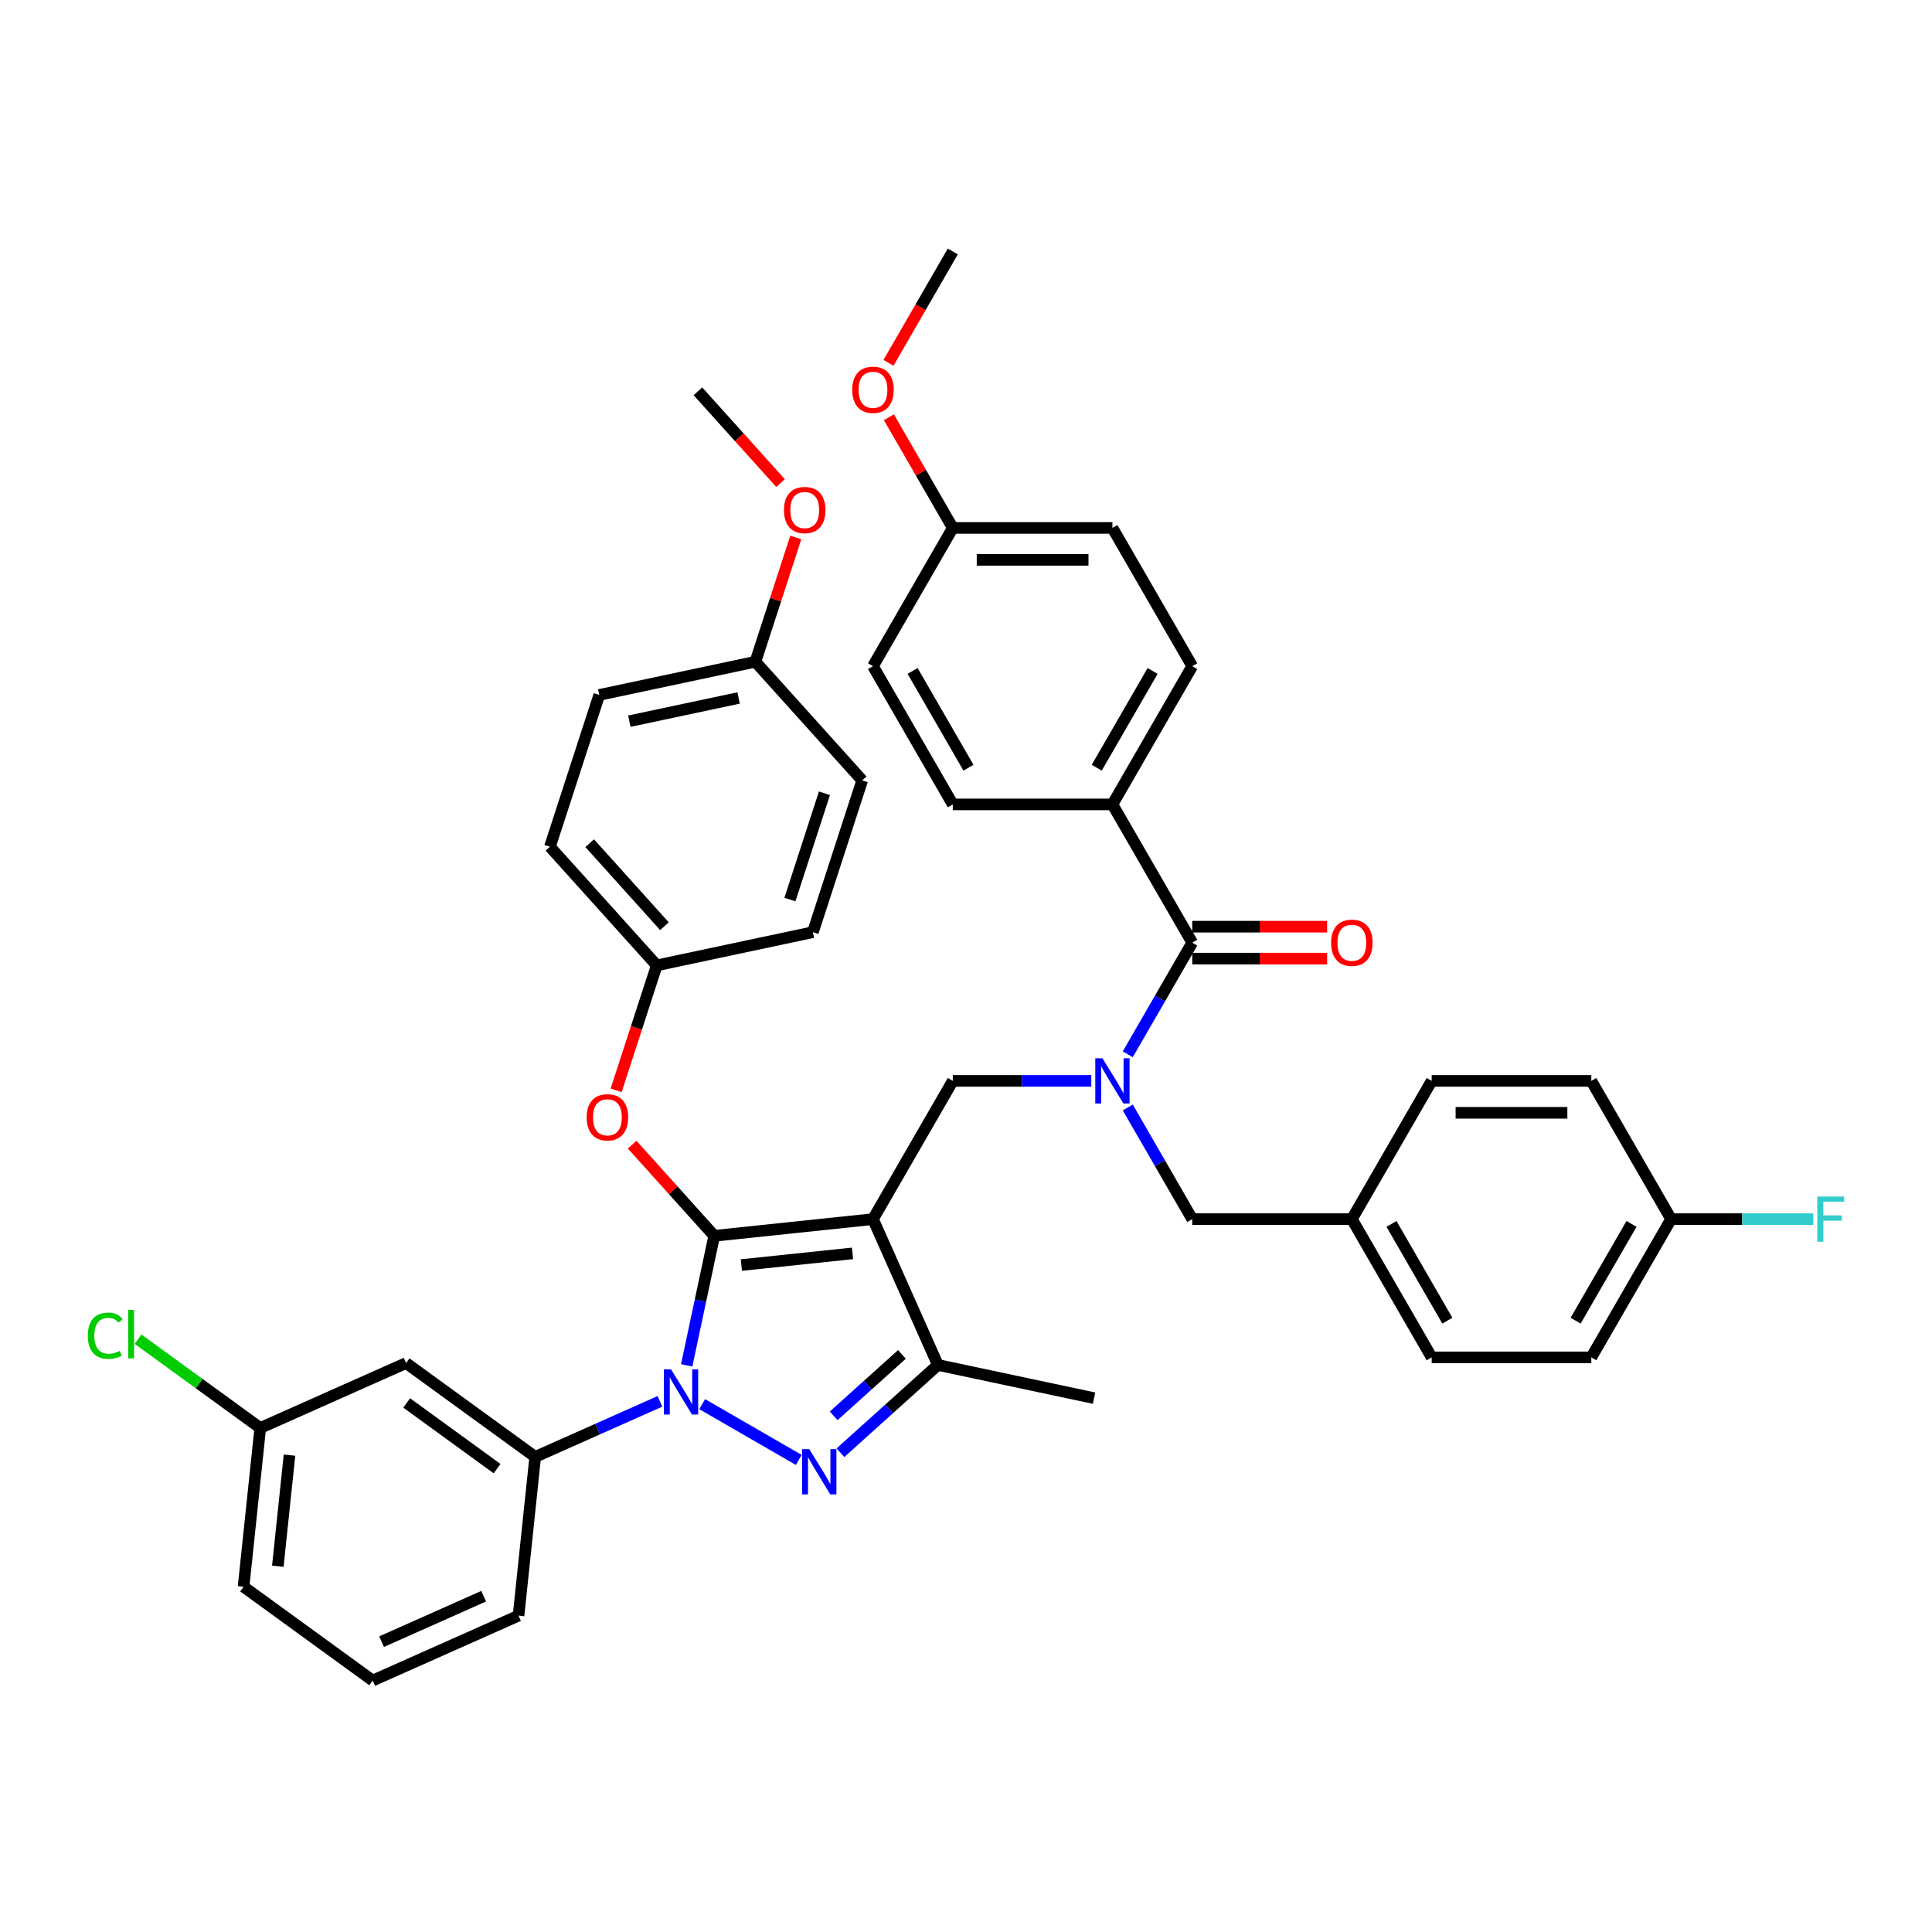 <?xml version='1.0' encoding='iso-8859-1'?>
<svg version='1.1' baseProfile='full'
              xmlns='http://www.w3.org/2000/svg'
                      xmlns:rdkit='http://www.rdkit.org/xml'
                      xmlns:xlink='http://www.w3.org/1999/xlink'
                  xml:space='preserve'
width='1000px' height='1000px' viewBox='0 0 1000 1000'>
<!-- END OF HEADER -->
<rect style='opacity:1.0;fill:#FFFFFF;stroke:none' width='1000' height='1000' x='0' y='0'> </rect>
<path class='bond-0' d='M 493.165,559.466 L 451.854,631.019' style='fill:none;fill-rule:evenodd;stroke:#000000;stroke-width:6px;stroke-linecap:butt;stroke-linejoin:miter;stroke-opacity:1' />
<path class='bond-1' d='M 493.165,559.466 L 529.007,559.466' style='fill:none;fill-rule:evenodd;stroke:#000000;stroke-width:6px;stroke-linecap:butt;stroke-linejoin:miter;stroke-opacity:1' />
<path class='bond-1' d='M 529.007,559.466 L 564.849,559.466' style='fill:none;fill-rule:evenodd;stroke:#0000FF;stroke-width:6px;stroke-linecap:butt;stroke-linejoin:miter;stroke-opacity:1' />
<path class='bond-2' d='M 575.788,416.359 L 617.099,344.806' style='fill:none;fill-rule:evenodd;stroke:#000000;stroke-width:6px;stroke-linecap:butt;stroke-linejoin:miter;stroke-opacity:1' />
<path class='bond-2' d='M 567.674,397.364 L 596.592,347.277' style='fill:none;fill-rule:evenodd;stroke:#000000;stroke-width:6px;stroke-linecap:butt;stroke-linejoin:miter;stroke-opacity:1' />
<path class='bond-3' d='M 575.788,416.359 L 493.165,416.359' style='fill:none;fill-rule:evenodd;stroke:#000000;stroke-width:6px;stroke-linecap:butt;stroke-linejoin:miter;stroke-opacity:1' />
<path class='bond-4' d='M 575.788,416.359 L 617.099,487.913' style='fill:none;fill-rule:evenodd;stroke:#000000;stroke-width:6px;stroke-linecap:butt;stroke-linejoin:miter;stroke-opacity:1' />
<path class='bond-5' d='M 583.735,545.701 L 600.417,516.807' style='fill:none;fill-rule:evenodd;stroke:#0000FF;stroke-width:6px;stroke-linecap:butt;stroke-linejoin:miter;stroke-opacity:1' />
<path class='bond-5' d='M 600.417,516.807 L 617.099,487.913' style='fill:none;fill-rule:evenodd;stroke:#000000;stroke-width:6px;stroke-linecap:butt;stroke-linejoin:miter;stroke-opacity:1' />
<path class='bond-6' d='M 583.735,573.231 L 600.417,602.125' style='fill:none;fill-rule:evenodd;stroke:#0000FF;stroke-width:6px;stroke-linecap:butt;stroke-linejoin:miter;stroke-opacity:1' />
<path class='bond-6' d='M 600.417,602.125 L 617.099,631.019' style='fill:none;fill-rule:evenodd;stroke:#000000;stroke-width:6px;stroke-linecap:butt;stroke-linejoin:miter;stroke-opacity:1' />
<path class='bond-7' d='M 617.099,496.175 L 652.007,496.175' style='fill:none;fill-rule:evenodd;stroke:#000000;stroke-width:6px;stroke-linecap:butt;stroke-linejoin:miter;stroke-opacity:1' />
<path class='bond-7' d='M 652.007,496.175 L 686.915,496.175' style='fill:none;fill-rule:evenodd;stroke:#FF0000;stroke-width:6px;stroke-linecap:butt;stroke-linejoin:miter;stroke-opacity:1' />
<path class='bond-7' d='M 617.099,479.65 L 652.007,479.65' style='fill:none;fill-rule:evenodd;stroke:#000000;stroke-width:6px;stroke-linecap:butt;stroke-linejoin:miter;stroke-opacity:1' />
<path class='bond-7' d='M 652.007,479.65 L 686.915,479.65' style='fill:none;fill-rule:evenodd;stroke:#FF0000;stroke-width:6px;stroke-linecap:butt;stroke-linejoin:miter;stroke-opacity:1' />
<path class='bond-8' d='M 617.099,344.806 L 575.788,273.253' style='fill:none;fill-rule:evenodd;stroke:#000000;stroke-width:6px;stroke-linecap:butt;stroke-linejoin:miter;stroke-opacity:1' />
<path class='bond-9' d='M 493.165,416.359 L 451.854,344.806' style='fill:none;fill-rule:evenodd;stroke:#000000;stroke-width:6px;stroke-linecap:butt;stroke-linejoin:miter;stroke-opacity:1' />
<path class='bond-9' d='M 501.279,397.364 L 472.362,347.277' style='fill:none;fill-rule:evenodd;stroke:#000000;stroke-width:6px;stroke-linecap:butt;stroke-linejoin:miter;stroke-opacity:1' />
<path class='bond-10' d='M 355.432,706.707 L 362.558,673.181' style='fill:none;fill-rule:evenodd;stroke:#0000FF;stroke-width:6px;stroke-linecap:butt;stroke-linejoin:miter;stroke-opacity:1' />
<path class='bond-10' d='M 362.558,673.181 L 369.684,639.655' style='fill:none;fill-rule:evenodd;stroke:#000000;stroke-width:6px;stroke-linecap:butt;stroke-linejoin:miter;stroke-opacity:1' />
<path class='bond-11' d='M 363.445,726.788 L 413.436,755.65' style='fill:none;fill-rule:evenodd;stroke:#0000FF;stroke-width:6px;stroke-linecap:butt;stroke-linejoin:miter;stroke-opacity:1' />
<path class='bond-12' d='M 341.567,725.343 L 309.297,739.71' style='fill:none;fill-rule:evenodd;stroke:#0000FF;stroke-width:6px;stroke-linecap:butt;stroke-linejoin:miter;stroke-opacity:1' />
<path class='bond-12' d='M 309.297,739.71 L 277.027,754.078' style='fill:none;fill-rule:evenodd;stroke:#000000;stroke-width:6px;stroke-linecap:butt;stroke-linejoin:miter;stroke-opacity:1' />
<path class='bond-13' d='M 369.684,639.655 L 348.445,616.066' style='fill:none;fill-rule:evenodd;stroke:#000000;stroke-width:6px;stroke-linecap:butt;stroke-linejoin:miter;stroke-opacity:1' />
<path class='bond-13' d='M 348.445,616.066 L 327.206,592.478' style='fill:none;fill-rule:evenodd;stroke:#FF0000;stroke-width:6px;stroke-linecap:butt;stroke-linejoin:miter;stroke-opacity:1' />
<path class='bond-14' d='M 369.684,639.655 L 451.854,631.019' style='fill:none;fill-rule:evenodd;stroke:#000000;stroke-width:6px;stroke-linecap:butt;stroke-linejoin:miter;stroke-opacity:1' />
<path class='bond-14' d='M 383.737,654.794 L 441.256,648.748' style='fill:none;fill-rule:evenodd;stroke:#000000;stroke-width:6px;stroke-linecap:butt;stroke-linejoin:miter;stroke-opacity:1' />
<path class='bond-15' d='M 451.854,631.019 L 485.46,706.498' style='fill:none;fill-rule:evenodd;stroke:#000000;stroke-width:6px;stroke-linecap:butt;stroke-linejoin:miter;stroke-opacity:1' />
<path class='bond-16' d='M 485.46,706.498 L 566.277,723.676' style='fill:none;fill-rule:evenodd;stroke:#000000;stroke-width:6px;stroke-linecap:butt;stroke-linejoin:miter;stroke-opacity:1' />
<path class='bond-17' d='M 485.46,706.498 L 460.229,729.216' style='fill:none;fill-rule:evenodd;stroke:#000000;stroke-width:6px;stroke-linecap:butt;stroke-linejoin:miter;stroke-opacity:1' />
<path class='bond-17' d='M 460.229,729.216 L 434.999,751.934' style='fill:none;fill-rule:evenodd;stroke:#0000FF;stroke-width:6px;stroke-linecap:butt;stroke-linejoin:miter;stroke-opacity:1' />
<path class='bond-17' d='M 466.834,701.033 L 449.172,716.936' style='fill:none;fill-rule:evenodd;stroke:#000000;stroke-width:6px;stroke-linecap:butt;stroke-linejoin:miter;stroke-opacity:1' />
<path class='bond-17' d='M 449.172,716.936 L 431.511,732.838' style='fill:none;fill-rule:evenodd;stroke:#0000FF;stroke-width:6px;stroke-linecap:butt;stroke-linejoin:miter;stroke-opacity:1' />
<path class='bond-18' d='M 823.655,702.572 L 864.966,631.019' style='fill:none;fill-rule:evenodd;stroke:#000000;stroke-width:6px;stroke-linecap:butt;stroke-linejoin:miter;stroke-opacity:1' />
<path class='bond-18' d='M 815.541,683.577 L 844.459,633.489' style='fill:none;fill-rule:evenodd;stroke:#000000;stroke-width:6px;stroke-linecap:butt;stroke-linejoin:miter;stroke-opacity:1' />
<path class='bond-19' d='M 823.655,702.572 L 741.033,702.572' style='fill:none;fill-rule:evenodd;stroke:#000000;stroke-width:6px;stroke-linecap:butt;stroke-linejoin:miter;stroke-opacity:1' />
<path class='bond-20' d='M 864.966,631.019 L 823.655,559.466' style='fill:none;fill-rule:evenodd;stroke:#000000;stroke-width:6px;stroke-linecap:butt;stroke-linejoin:miter;stroke-opacity:1' />
<path class='bond-21' d='M 864.966,631.019 L 901.766,631.019' style='fill:none;fill-rule:evenodd;stroke:#000000;stroke-width:6px;stroke-linecap:butt;stroke-linejoin:miter;stroke-opacity:1' />
<path class='bond-21' d='M 901.766,631.019 L 938.566,631.019' style='fill:none;fill-rule:evenodd;stroke:#33CCCC;stroke-width:6px;stroke-linecap:butt;stroke-linejoin:miter;stroke-opacity:1' />
<path class='bond-22' d='M 823.655,559.466 L 741.033,559.466' style='fill:none;fill-rule:evenodd;stroke:#000000;stroke-width:6px;stroke-linecap:butt;stroke-linejoin:miter;stroke-opacity:1' />
<path class='bond-22' d='M 811.262,575.99 L 753.426,575.99' style='fill:none;fill-rule:evenodd;stroke:#000000;stroke-width:6px;stroke-linecap:butt;stroke-linejoin:miter;stroke-opacity:1' />
<path class='bond-23' d='M 741.033,559.466 L 699.721,631.019' style='fill:none;fill-rule:evenodd;stroke:#000000;stroke-width:6px;stroke-linecap:butt;stroke-linejoin:miter;stroke-opacity:1' />
<path class='bond-24' d='M 318.915,564.358 L 329.423,532.017' style='fill:none;fill-rule:evenodd;stroke:#FF0000;stroke-width:6px;stroke-linecap:butt;stroke-linejoin:miter;stroke-opacity:1' />
<path class='bond-24' d='M 329.423,532.017 L 339.931,499.676' style='fill:none;fill-rule:evenodd;stroke:#000000;stroke-width:6px;stroke-linecap:butt;stroke-linejoin:miter;stroke-opacity:1' />
<path class='bond-25' d='M 310.178,359.697 L 390.994,342.519' style='fill:none;fill-rule:evenodd;stroke:#000000;stroke-width:6px;stroke-linecap:butt;stroke-linejoin:miter;stroke-opacity:1' />
<path class='bond-25' d='M 325.736,373.284 L 382.308,361.259' style='fill:none;fill-rule:evenodd;stroke:#000000;stroke-width:6px;stroke-linecap:butt;stroke-linejoin:miter;stroke-opacity:1' />
<path class='bond-26' d='M 310.178,359.697 L 284.646,438.276' style='fill:none;fill-rule:evenodd;stroke:#000000;stroke-width:6px;stroke-linecap:butt;stroke-linejoin:miter;stroke-opacity:1' />
<path class='bond-27' d='M 390.994,342.519 L 446.28,403.919' style='fill:none;fill-rule:evenodd;stroke:#000000;stroke-width:6px;stroke-linecap:butt;stroke-linejoin:miter;stroke-opacity:1' />
<path class='bond-28' d='M 390.994,342.519 L 401.444,310.36' style='fill:none;fill-rule:evenodd;stroke:#000000;stroke-width:6px;stroke-linecap:butt;stroke-linejoin:miter;stroke-opacity:1' />
<path class='bond-28' d='M 401.444,310.36 L 411.893,278.201' style='fill:none;fill-rule:evenodd;stroke:#FF0000;stroke-width:6px;stroke-linecap:butt;stroke-linejoin:miter;stroke-opacity:1' />
<path class='bond-29' d='M 446.28,403.919 L 420.748,482.498' style='fill:none;fill-rule:evenodd;stroke:#000000;stroke-width:6px;stroke-linecap:butt;stroke-linejoin:miter;stroke-opacity:1' />
<path class='bond-29' d='M 426.734,410.6 L 408.862,465.605' style='fill:none;fill-rule:evenodd;stroke:#000000;stroke-width:6px;stroke-linecap:butt;stroke-linejoin:miter;stroke-opacity:1' />
<path class='bond-30' d='M 277.027,754.078 L 210.184,705.513' style='fill:none;fill-rule:evenodd;stroke:#000000;stroke-width:6px;stroke-linecap:butt;stroke-linejoin:miter;stroke-opacity:1' />
<path class='bond-30' d='M 257.288,760.162 L 210.498,726.167' style='fill:none;fill-rule:evenodd;stroke:#000000;stroke-width:6px;stroke-linecap:butt;stroke-linejoin:miter;stroke-opacity:1' />
<path class='bond-31' d='M 277.027,754.078 L 268.391,836.247' style='fill:none;fill-rule:evenodd;stroke:#000000;stroke-width:6px;stroke-linecap:butt;stroke-linejoin:miter;stroke-opacity:1' />
<path class='bond-32' d='M 210.184,705.513 L 134.705,739.119' style='fill:none;fill-rule:evenodd;stroke:#000000;stroke-width:6px;stroke-linecap:butt;stroke-linejoin:miter;stroke-opacity:1' />
<path class='bond-33' d='M 134.705,739.119 L 126.068,821.289' style='fill:none;fill-rule:evenodd;stroke:#000000;stroke-width:6px;stroke-linecap:butt;stroke-linejoin:miter;stroke-opacity:1' />
<path class='bond-33' d='M 149.843,753.172 L 143.798,810.691' style='fill:none;fill-rule:evenodd;stroke:#000000;stroke-width:6px;stroke-linecap:butt;stroke-linejoin:miter;stroke-opacity:1' />
<path class='bond-34' d='M 134.705,739.119 L 103.076,716.139' style='fill:none;fill-rule:evenodd;stroke:#000000;stroke-width:6px;stroke-linecap:butt;stroke-linejoin:miter;stroke-opacity:1' />
<path class='bond-34' d='M 103.076,716.139 L 71.448,693.16' style='fill:none;fill-rule:evenodd;stroke:#00CC00;stroke-width:6px;stroke-linecap:butt;stroke-linejoin:miter;stroke-opacity:1' />
<path class='bond-35' d='M 268.391,836.247 L 192.911,869.853' style='fill:none;fill-rule:evenodd;stroke:#000000;stroke-width:6px;stroke-linecap:butt;stroke-linejoin:miter;stroke-opacity:1' />
<path class='bond-35' d='M 250.348,826.192 L 197.512,849.716' style='fill:none;fill-rule:evenodd;stroke:#000000;stroke-width:6px;stroke-linecap:butt;stroke-linejoin:miter;stroke-opacity:1' />
<path class='bond-36' d='M 192.911,869.853 L 126.068,821.289' style='fill:none;fill-rule:evenodd;stroke:#000000;stroke-width:6px;stroke-linecap:butt;stroke-linejoin:miter;stroke-opacity:1' />
<path class='bond-37' d='M 420.748,482.498 L 339.931,499.676' style='fill:none;fill-rule:evenodd;stroke:#000000;stroke-width:6px;stroke-linecap:butt;stroke-linejoin:miter;stroke-opacity:1' />
<path class='bond-38' d='M 339.931,499.676 L 284.646,438.276' style='fill:none;fill-rule:evenodd;stroke:#000000;stroke-width:6px;stroke-linecap:butt;stroke-linejoin:miter;stroke-opacity:1' />
<path class='bond-38' d='M 343.918,479.409 L 305.219,436.429' style='fill:none;fill-rule:evenodd;stroke:#000000;stroke-width:6px;stroke-linecap:butt;stroke-linejoin:miter;stroke-opacity:1' />
<path class='bond-39' d='M 404.013,250.043 L 382.627,226.292' style='fill:none;fill-rule:evenodd;stroke:#FF0000;stroke-width:6px;stroke-linecap:butt;stroke-linejoin:miter;stroke-opacity:1' />
<path class='bond-39' d='M 382.627,226.292 L 361.241,202.54' style='fill:none;fill-rule:evenodd;stroke:#000000;stroke-width:6px;stroke-linecap:butt;stroke-linejoin:miter;stroke-opacity:1' />
<path class='bond-40' d='M 699.721,631.019 L 741.033,702.572' style='fill:none;fill-rule:evenodd;stroke:#000000;stroke-width:6px;stroke-linecap:butt;stroke-linejoin:miter;stroke-opacity:1' />
<path class='bond-40' d='M 720.229,633.489 L 749.147,683.577' style='fill:none;fill-rule:evenodd;stroke:#000000;stroke-width:6px;stroke-linecap:butt;stroke-linejoin:miter;stroke-opacity:1' />
<path class='bond-41' d='M 699.721,631.019 L 617.099,631.019' style='fill:none;fill-rule:evenodd;stroke:#000000;stroke-width:6px;stroke-linecap:butt;stroke-linejoin:miter;stroke-opacity:1' />
<path class='bond-42' d='M 493.165,273.253 L 451.854,344.806' style='fill:none;fill-rule:evenodd;stroke:#000000;stroke-width:6px;stroke-linecap:butt;stroke-linejoin:miter;stroke-opacity:1' />
<path class='bond-43' d='M 493.165,273.253 L 476.626,244.607' style='fill:none;fill-rule:evenodd;stroke:#000000;stroke-width:6px;stroke-linecap:butt;stroke-linejoin:miter;stroke-opacity:1' />
<path class='bond-43' d='M 476.626,244.607 L 460.088,215.961' style='fill:none;fill-rule:evenodd;stroke:#FF0000;stroke-width:6px;stroke-linecap:butt;stroke-linejoin:miter;stroke-opacity:1' />
<path class='bond-44' d='M 493.165,273.253 L 575.788,273.253' style='fill:none;fill-rule:evenodd;stroke:#000000;stroke-width:6px;stroke-linecap:butt;stroke-linejoin:miter;stroke-opacity:1' />
<path class='bond-44' d='M 505.559,289.778 L 563.394,289.778' style='fill:none;fill-rule:evenodd;stroke:#000000;stroke-width:6px;stroke-linecap:butt;stroke-linejoin:miter;stroke-opacity:1' />
<path class='bond-45' d='M 459.878,187.803 L 476.522,158.975' style='fill:none;fill-rule:evenodd;stroke:#FF0000;stroke-width:6px;stroke-linecap:butt;stroke-linejoin:miter;stroke-opacity:1' />
<path class='bond-45' d='M 476.522,158.975 L 493.165,130.147' style='fill:none;fill-rule:evenodd;stroke:#000000;stroke-width:6px;stroke-linecap:butt;stroke-linejoin:miter;stroke-opacity:1' />
<path  class='atom-2' d='M 570.616 547.766
L 578.283 560.16
Q 579.043 561.382, 580.266 563.597
Q 581.489 565.811, 581.555 565.943
L 581.555 547.766
L 584.661 547.766
L 584.661 571.165
L 581.456 571.165
L 573.227 557.615
Q 572.268 556.029, 571.244 554.211
Q 570.252 552.393, 569.955 551.831
L 569.955 571.165
L 566.914 571.165
L 566.914 547.766
L 570.616 547.766
' fill='#0000FF'/>
<path  class='atom-4' d='M 688.981 487.979
Q 688.981 482.36, 691.757 479.221
Q 694.533 476.081, 699.721 476.081
Q 704.91 476.081, 707.686 479.221
Q 710.462 482.36, 710.462 487.979
Q 710.462 493.663, 707.653 496.902
Q 704.844 500.108, 699.721 500.108
Q 694.566 500.108, 691.757 496.902
Q 688.981 493.696, 688.981 487.979
M 699.721 497.464
Q 703.291 497.464, 705.208 495.084
Q 707.157 492.672, 707.157 487.979
Q 707.157 483.385, 705.208 481.071
Q 703.291 478.725, 699.721 478.725
Q 696.152 478.725, 694.202 481.038
Q 692.285 483.352, 692.285 487.979
Q 692.285 492.705, 694.202 495.084
Q 696.152 497.464, 699.721 497.464
' fill='#FF0000'/>
<path  class='atom-7' d='M 347.334 708.773
L 355.001 721.166
Q 355.762 722.389, 356.984 724.603
Q 358.207 726.817, 358.273 726.95
L 358.273 708.773
L 361.38 708.773
L 361.38 732.171
L 358.174 732.171
L 349.945 718.621
Q 348.987 717.035, 347.962 715.217
Q 346.971 713.4, 346.673 712.838
L 346.673 732.171
L 343.633 732.171
L 343.633 708.773
L 347.334 708.773
' fill='#0000FF'/>
<path  class='atom-11' d='M 418.887 750.084
L 426.555 762.477
Q 427.315 763.7, 428.537 765.914
Q 429.76 768.129, 429.826 768.261
L 429.826 750.084
L 432.933 750.084
L 432.933 773.483
L 429.727 773.483
L 421.498 759.933
Q 420.54 758.346, 419.515 756.528
Q 418.524 754.711, 418.226 754.149
L 418.226 773.483
L 415.186 773.483
L 415.186 750.084
L 418.887 750.084
' fill='#0000FF'/>
<path  class='atom-16' d='M 303.658 578.321
Q 303.658 572.703, 306.434 569.563
Q 309.211 566.423, 314.399 566.423
Q 319.588 566.423, 322.364 569.563
Q 325.14 572.703, 325.14 578.321
Q 325.14 584.005, 322.331 587.244
Q 319.522 590.45, 314.399 590.45
Q 309.244 590.45, 306.434 587.244
Q 303.658 584.038, 303.658 578.321
M 314.399 587.806
Q 317.969 587.806, 319.885 585.426
Q 321.835 583.014, 321.835 578.321
Q 321.835 573.727, 319.885 571.414
Q 317.969 569.067, 314.399 569.067
Q 310.83 569.067, 308.88 571.381
Q 306.963 573.694, 306.963 578.321
Q 306.963 583.047, 308.88 585.426
Q 310.83 587.806, 314.399 587.806
' fill='#FF0000'/>
<path  class='atom-27' d='M 45.455 691.364
Q 45.455 685.548, 48.165 682.507
Q 50.908 679.434, 56.096 679.434
Q 60.922 679.434, 63.499 682.838
L 61.318 684.622
Q 59.434 682.144, 56.096 682.144
Q 52.56 682.144, 50.676 684.523
Q 48.825 686.87, 48.825 691.364
Q 48.825 695.991, 50.742 698.371
Q 52.692 700.75, 56.46 700.75
Q 59.038 700.75, 62.045 699.197
L 62.971 701.676
Q 61.748 702.469, 59.897 702.932
Q 58.046 703.394, 55.997 703.394
Q 50.908 703.394, 48.165 700.288
Q 45.455 697.181, 45.455 691.364
' fill='#00CC00'/>
<path  class='atom-27' d='M 66.341 678.013
L 69.382 678.013
L 69.382 703.097
L 66.341 703.097
L 66.341 678.013
' fill='#00CC00'/>
<path  class='atom-31' d='M 405.785 264.007
Q 405.785 258.388, 408.561 255.249
Q 411.337 252.109, 416.526 252.109
Q 421.715 252.109, 424.491 255.249
Q 427.267 258.388, 427.267 264.007
Q 427.267 269.691, 424.458 272.93
Q 421.649 276.135, 416.526 276.135
Q 411.371 276.135, 408.561 272.93
Q 405.785 269.724, 405.785 264.007
M 416.526 273.492
Q 420.095 273.492, 422.012 271.112
Q 423.962 268.699, 423.962 264.007
Q 423.962 259.413, 422.012 257.099
Q 420.095 254.753, 416.526 254.753
Q 412.957 254.753, 411.007 257.066
Q 409.09 259.38, 409.09 264.007
Q 409.09 268.733, 411.007 271.112
Q 412.957 273.492, 416.526 273.492
' fill='#FF0000'/>
<path  class='atom-36' d='M 940.632 619.319
L 954.545 619.319
L 954.545 621.996
L 943.771 621.996
L 943.771 629.102
L 953.356 629.102
L 953.356 631.812
L 943.771 631.812
L 943.771 642.718
L 940.632 642.718
L 940.632 619.319
' fill='#33CCCC'/>
<path  class='atom-40' d='M 441.113 201.766
Q 441.113 196.148, 443.889 193.008
Q 446.666 189.869, 451.854 189.869
Q 457.043 189.869, 459.819 193.008
Q 462.595 196.148, 462.595 201.766
Q 462.595 207.451, 459.786 210.689
Q 456.977 213.895, 451.854 213.895
Q 446.699 213.895, 443.889 210.689
Q 441.113 207.484, 441.113 201.766
M 451.854 211.251
Q 455.423 211.251, 457.34 208.872
Q 459.29 206.459, 459.29 201.766
Q 459.29 197.172, 457.34 194.859
Q 455.423 192.513, 451.854 192.513
Q 448.285 192.513, 446.335 194.826
Q 444.418 197.139, 444.418 201.766
Q 444.418 206.492, 446.335 208.872
Q 448.285 211.251, 451.854 211.251
' fill='#FF0000'/>
</svg>
